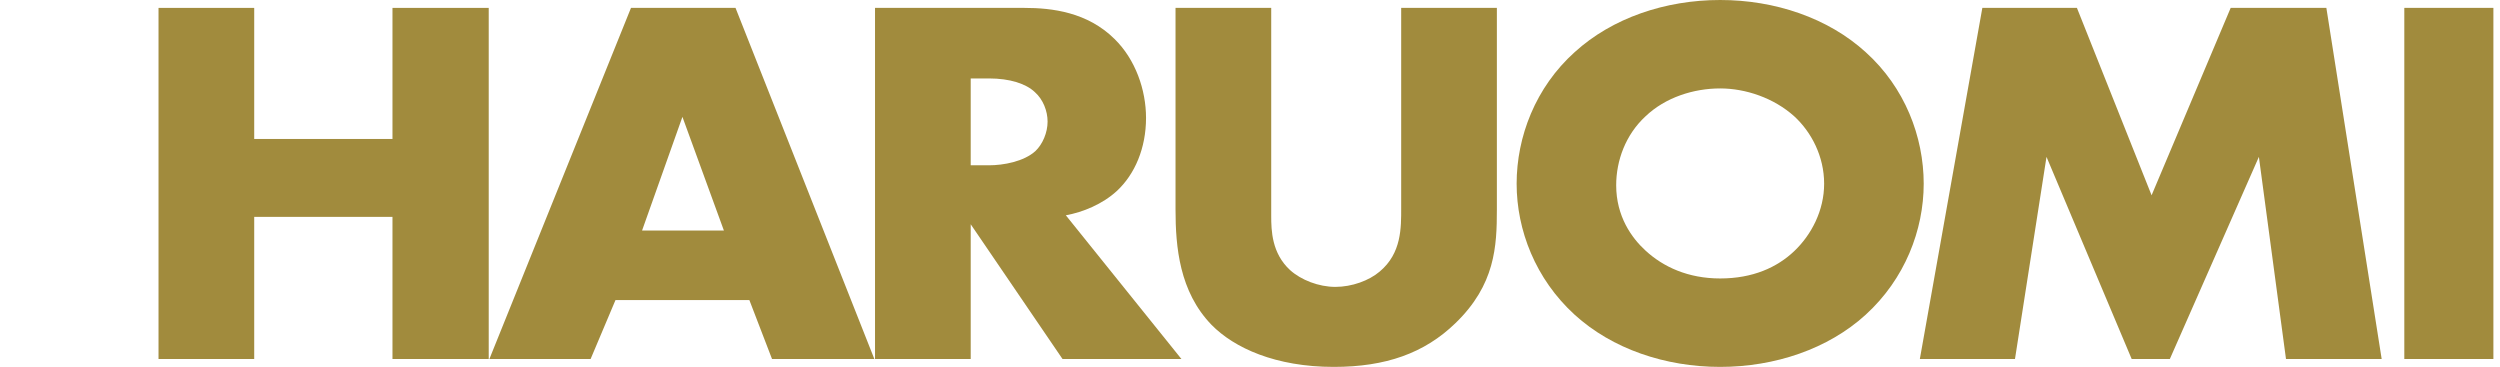 <?xml version="1.0" encoding="UTF-8"?><svg id="_レイヤー_2" xmlns="http://www.w3.org/2000/svg" xmlns:xlink="http://www.w3.org/1999/xlink" viewBox="0 0 567.499 83.285"><defs><style>.cls-1{clip-path:url(#clippath);}.cls-2{fill:none;}.cls-2,.cls-3{stroke-width:0px;}.cls-3{fill:#a18b3d;}</style><clipPath id="clippath"><rect class="cls-2" width="566" height="83.285"/></clipPath></defs><g id="_layout"><g class="cls-1"><path class="cls-3" d="m57.706,31.546h31.387V1.792h21.846v79.701h-21.846v-32.263h-31.387v32.263h-21.721V1.792h21.721v29.754Z"/><path class="cls-3" d="m170.102,68.11h-30.383l-5.649,13.383h-22.976L143.234,1.792h23.729l31.513,79.701h-23.227l-5.147-13.383Zm-5.775-15.773l-9.416-25.81-9.165,25.81h18.581Z"/><path class="cls-3" d="m232.528,1.792c6.277,0,14.312.956,20.465,7.051,4.771,4.66,7.156,11.59,7.156,17.923,0,6.812-2.511,12.786-6.654,16.609-3.264,2.987-7.658,4.78-11.551,5.497l26.24,32.621h-26.993l-20.841-30.59v30.59h-21.721V1.792h33.898Zm-12.178,35.729h4.143c3.265,0,7.91-.837,10.546-3.227,1.633-1.554,2.763-4.183,2.763-6.691,0-2.39-1.005-5.019-2.888-6.691-2.009-1.912-5.649-3.107-10.421-3.107h-4.143v19.717Z"/><path class="cls-3" d="m288.565,1.792v47.199c0,3.346.125,8.484,4.269,12.308,2.511,2.271,6.528,3.824,10.295,3.824s7.658-1.435,10.044-3.466c5.021-4.182,4.896-10.037,4.896-14.458V1.792h21.72v45.766c0,8.364-.377,17.087-9.416,25.811-7.031,6.811-15.819,9.917-27.621,9.917-13.183,0-22.599-4.302-27.746-9.559-7.282-7.528-8.161-17.686-8.161-26.169V1.792h21.721Z"/><path class="cls-3" d="m423.496,71.456c-8.537,7.767-20.59,11.829-33.02,11.829-12.429,0-24.481-4.062-33.019-11.829-8.914-8.126-13.183-19.238-13.183-29.754,0-10.635,4.269-21.866,13.183-29.873C365.995,4.063,378.048 0,390.477 0,402.906 0,414.959,4.063,423.496,11.829c8.914,8.007,13.184,19.238,13.184,29.873,0,10.516-4.27,21.628-13.184,29.754Zm-49.968-45.049c-4.521,4.183-6.654,10.038-6.654,15.653,0,7.051,3.515,11.949,6.654,14.817,4.018,3.704,9.667,6.333,16.948,6.333,7.408,0,12.932-2.51,16.824-6.214,3.892-3.704,6.779-9.2,6.779-15.295,0-6.213-2.888-11.71-6.779-15.295-4.646-4.182-11.049-6.333-16.824-6.333-6.025,0-12.429,2.031-16.948,6.333Z"/><path class="cls-3" d="m435.805,81.493L449.991,1.792h21.469l16.949,42.539L506.363,1.792h21.72l12.555,79.701h-21.72l-6.152-45.885-20.213,45.885h-8.663l-19.335-45.885-7.156,45.885h-21.594Z"/><path class="cls-3" d="m567.499,1.792v79.701h-21.721V1.792h21.721Z"/></g></g></svg>